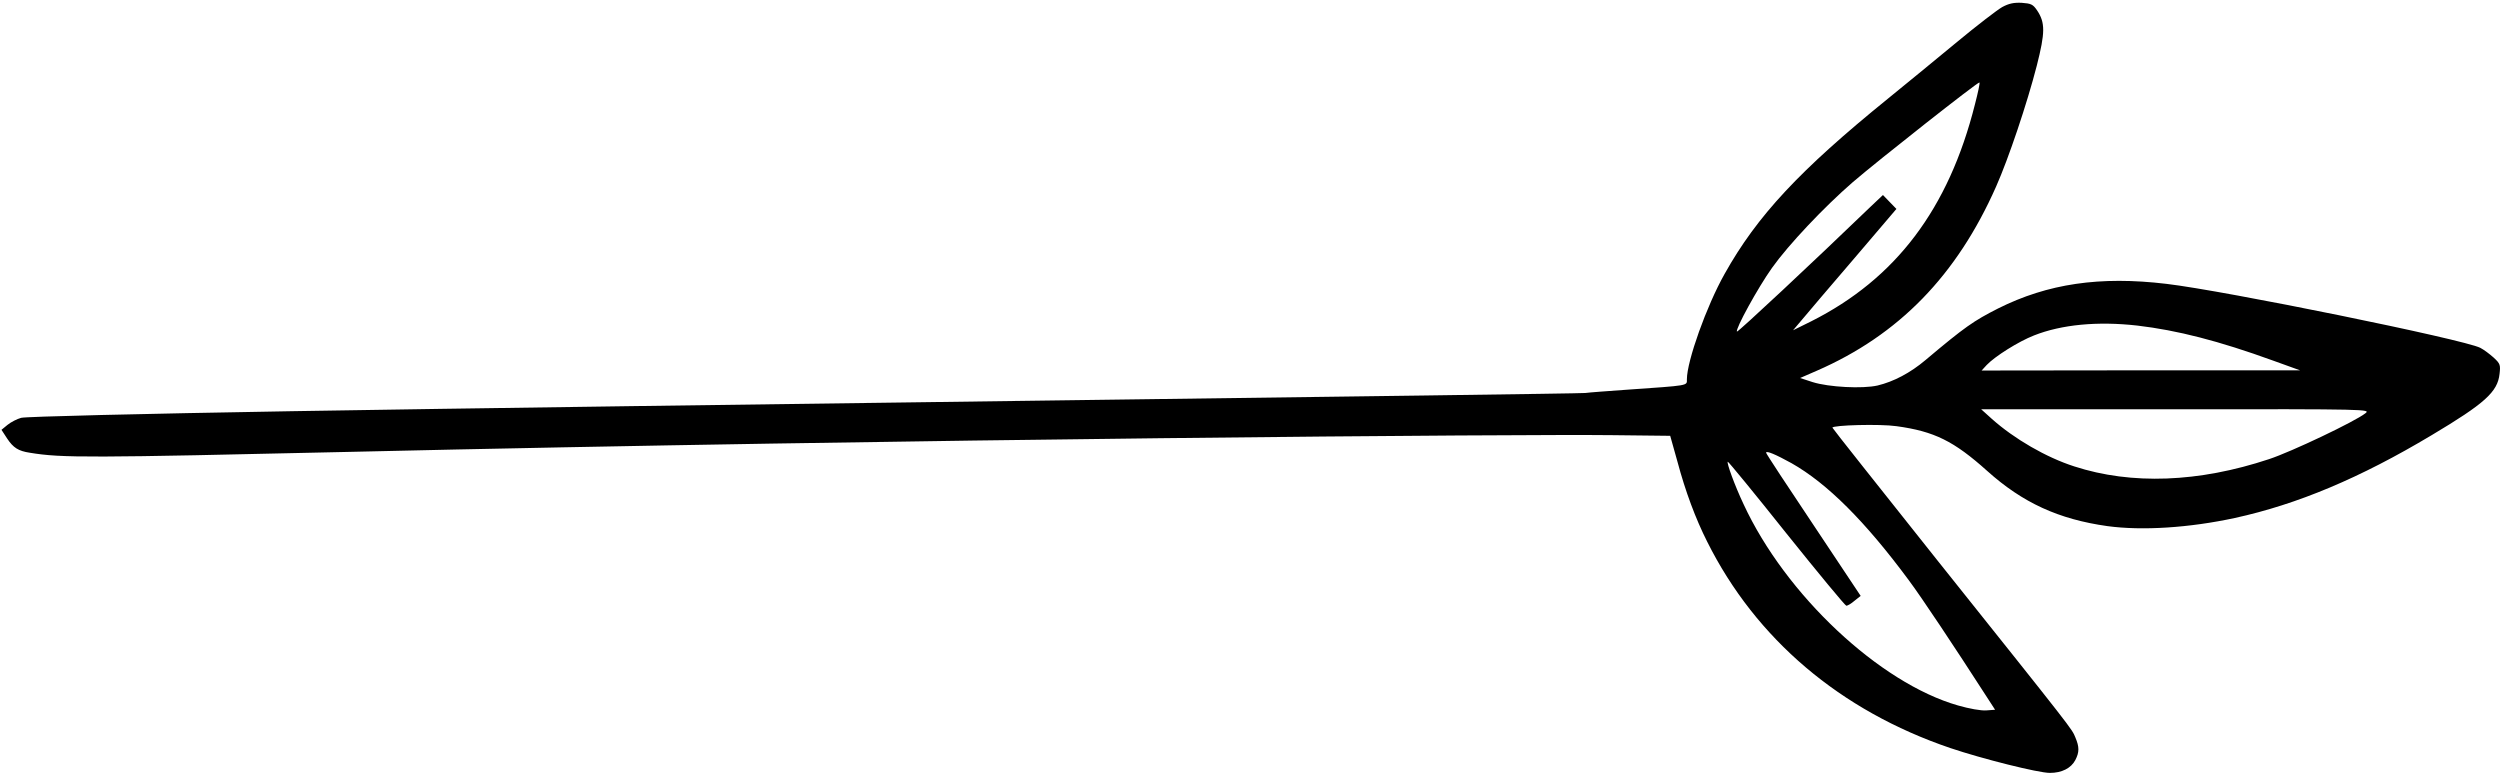 <?xml version="1.0" encoding="utf-8"?>
<svg width="137.198px" height="42.416px" viewBox="0 0 137.198 42.416" version="1.1" xmlns:xlink="http://www.w3.org/1999/xlink" xmlns="http://www.w3.org/2000/svg">
  <g id="branche-droite">
    <path d="M137 0L137 0L137 42L0 42L0 0L137 0Z" id="branche-droite" fill="none" stroke="none" />
    <path d="M109.876 0.39C109.606 0.543 108.49 1.4 107.398 2.305C106.305 3.209 104.602 4.607 103.604 5.417C98.765 9.34 96.427 11.842 94.642 15.037C93.656 16.787 92.575 19.817 92.575 20.816C92.575 21.18 92.739 21.145 89.228 21.391C88.264 21.462 87.254 21.532 86.996 21.567C86.362 21.626 33.909 22.261 16.02 22.566C7.763 22.707 1.397 22.86 1.162 22.93C0.939 22.989 0.598 23.165 0.41 23.318L0.081 23.588L0.387 24.058C0.727 24.574 1.009 24.751 1.632 24.845C3.394 25.138 4.862 25.126 19.25 24.797C50 24.081 83.801 23.823 88.452 23.881L91.659 23.917L92.058 25.338C92.493 26.971 93.056 28.474 93.691 29.731C96.357 35.063 100.985 38.998 107.034 41.053C108.772 41.641 111.861 42.416 112.495 42.416C113.153 42.416 113.658 42.157 113.893 41.711C114.116 41.276 114.116 40.995 113.893 40.466C113.693 39.984 113.87 40.208 106.294 30.717C103.146 26.759 100.562 23.506 100.562 23.47C100.562 23.329 103.181 23.259 104.074 23.388C106.153 23.67 107.233 24.21 109.054 25.843C111.004 27.593 112.977 28.497 115.655 28.873C117.569 29.132 120.142 28.967 122.644 28.427C126.085 27.675 129.526 26.23 133.449 23.881C136.362 22.143 137.067 21.509 137.173 20.522C137.232 20.029 137.208 19.958 136.856 19.63C136.633 19.43 136.304 19.183 136.116 19.089C135.235 18.631 122.092 15.953 118.885 15.577C115.244 15.143 112.378 15.566 109.653 16.928C108.314 17.609 107.832 17.938 105.671 19.759C104.837 20.463 103.921 20.945 103.04 21.156C102.218 21.344 100.362 21.25 99.47 20.968L98.788 20.745L99.704 20.346C104.203 18.384 107.386 15.119 109.547 10.233C110.229 8.694 111.239 5.699 111.779 3.597C112.237 1.788 112.249 1.248 111.791 0.566C111.567 0.238 111.462 0.191 110.957 0.155C110.522 0.132 110.24 0.191 109.876 0.39L109.876 0.39ZM108.384 5.723C106.94 11.466 104.039 15.295 99.399 17.633L98.401 18.126L98.918 17.515C99.199 17.175 100.48 15.671 101.76 14.18L104.074 11.466L103.698 11.079L103.334 10.703L102.676 11.325C99.458 14.426 95.37 18.244 95.323 18.197C95.218 18.079 96.463 15.8 97.25 14.696C98.142 13.44 100.104 11.361 101.678 9.998C103.04 8.824 108.572 4.466 108.631 4.525C108.666 4.548 108.549 5.088 108.384 5.723L108.384 5.723ZM117.299 17.868C119.484 18.126 121.751 18.702 124.758 19.794L126.226 20.323L117.487 20.323L108.749 20.334L109.03 20.029C109.477 19.559 110.757 18.749 111.626 18.408C113.141 17.809 115.115 17.621 117.299 17.868L117.299 17.868ZM129.808 22.683C129.245 23.13 125.744 24.797 124.523 25.197C120.67 26.477 116.982 26.618 113.834 25.596C112.296 25.103 110.534 24.081 109.312 22.989L108.725 22.46L119.414 22.46C130.067 22.448 130.102 22.46 129.808 22.683L129.808 22.683ZM98.319 25.42C100.268 26.524 102.347 28.591 104.755 31.845C105.472 32.808 107.245 35.474 108.995 38.188L109.489 38.951L109.007 38.986C108.725 39.01 108.067 38.892 107.457 38.716C103.146 37.483 97.99 32.644 95.688 27.675C95.194 26.63 94.748 25.397 94.818 25.338C94.842 25.314 96.298 27.088 98.037 29.273C99.787 31.457 101.267 33.243 101.325 33.243C101.396 33.243 101.596 33.125 101.772 32.972L102.112 32.702L99.517 28.803C98.084 26.665 96.921 24.892 96.921 24.845C96.921 24.715 97.449 24.939 98.319 25.42L98.319 25.42Z" id="path2" fill="#000000" fill-rule="evenodd" stroke="none" />
  </g>
</svg>
